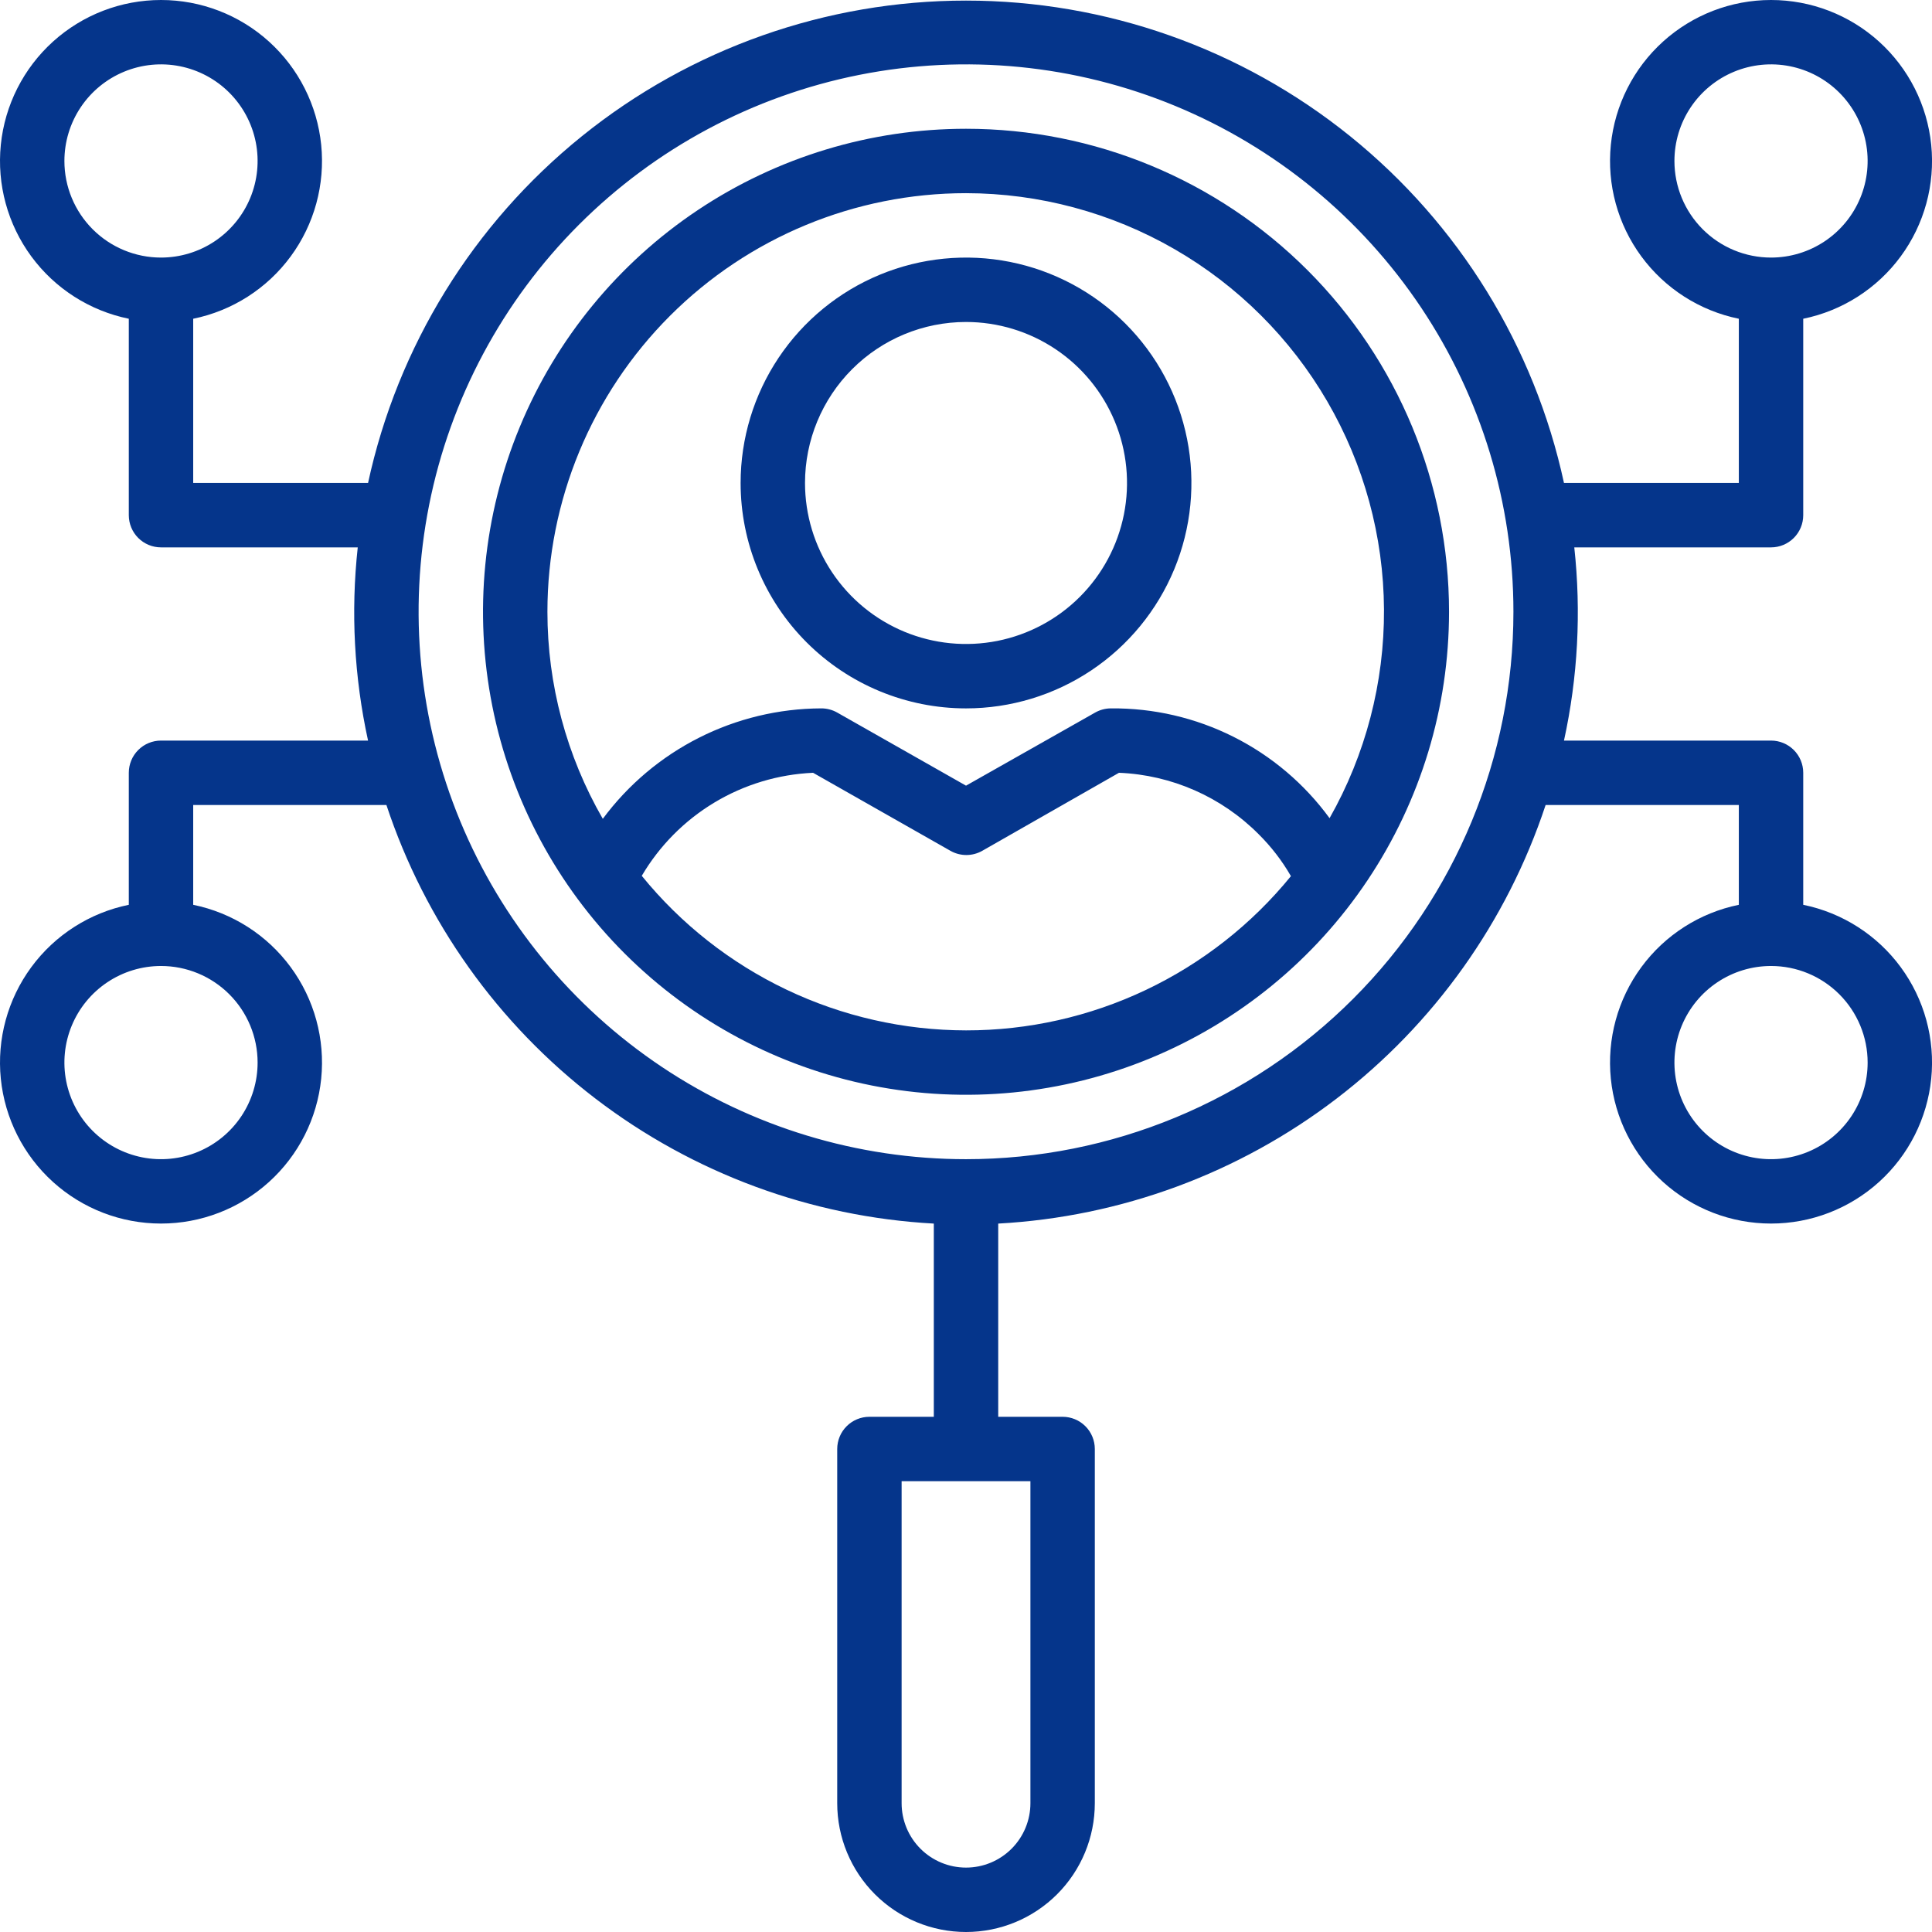 <svg width="512" height="512" viewBox="0 0 512 512" fill="none" xmlns="http://www.w3.org/2000/svg">
<path d="M256.006 34.125C230.69 34.125 205.942 41.632 184.892 55.697C163.842 69.762 147.436 89.754 137.748 113.143C128.059 136.532 125.524 162.269 130.463 187.099C135.402 211.929 147.594 234.737 165.495 252.638C183.396 270.54 206.204 282.731 231.034 287.67C255.864 292.609 281.601 290.074 304.99 280.386C328.38 270.698 348.371 254.291 362.436 233.241C376.501 212.192 384.008 187.444 384.008 162.127C384.008 128.179 370.522 95.621 346.517 71.616C322.512 47.611 289.954 34.125 256.006 34.125ZM256.006 51.192C275.39 51.221 294.428 56.33 311.223 66.007C328.018 75.685 341.984 89.594 351.73 106.35C361.476 123.105 366.662 142.122 366.771 161.506C366.879 180.889 361.907 199.963 352.349 216.827C345.7 207.719 336.976 200.328 326.898 195.267C316.821 190.206 305.683 187.622 294.407 187.728C292.941 187.732 291.501 188.114 290.225 188.837L256.006 208.208L221.872 188.837C220.572 188.1 219.1 187.717 217.605 187.728C206.35 187.771 195.259 190.439 185.215 195.52C175.172 200.601 166.452 207.955 159.748 216.997C150.129 200.311 145.067 181.388 145.071 162.127C145.071 132.705 156.759 104.489 177.563 83.684C198.367 62.88 226.584 51.192 256.006 51.192ZM256.006 273.062C239.541 273.04 223.287 269.353 208.423 262.268C193.56 255.183 180.46 244.878 170.074 232.102C174.769 224.13 181.38 217.457 189.308 212.688C197.236 207.919 206.23 205.206 215.472 204.795L251.825 225.446C253.122 226.195 254.594 226.589 256.091 226.589C257.589 226.589 259.061 226.195 260.358 225.446L296.54 204.795C310.499 205.362 323.728 211.184 333.575 221.094C336.902 224.394 339.772 228.125 342.109 232.187C331.696 244.971 318.565 255.272 303.671 262.343C288.777 269.414 272.494 273.076 256.006 273.062Z" fill="#05358B"/>
<path d="M477.875 136.527V84.473C488.235 82.358 497.441 76.472 503.707 67.955C509.974 59.439 512.856 48.899 511.793 38.379C510.73 27.859 505.799 18.108 497.955 11.017C490.112 3.926 479.915 0 469.341 0C458.768 0 448.571 3.926 440.727 11.017C432.884 18.108 427.953 27.859 426.89 38.379C425.827 48.899 428.709 59.439 434.975 67.955C441.242 76.472 450.448 82.358 460.808 84.473V127.993H414.471C406.635 91.788 386.637 59.358 357.806 36.1C328.974 12.841 293.048 0.156 256.004 0.156C218.961 0.156 183.035 12.841 154.203 36.1C125.372 59.358 105.374 91.788 97.538 127.993H51.201V84.473C61.561 82.358 70.767 76.472 77.034 67.955C83.3 59.439 86.182 48.899 85.119 38.379C84.056 27.859 79.125 18.108 71.282 11.017C63.438 3.926 53.241 0 42.667 0C32.094 0 21.897 3.926 14.053 11.017C6.21 18.108 1.279 27.859 0.216 38.379C-0.847 48.899 2.035 59.439 8.301 67.955C14.568 76.472 23.774 82.358 34.134 84.473V136.527C34.134 138.79 35.033 140.961 36.633 142.561C38.234 144.161 40.404 145.06 42.667 145.06H94.807C92.939 162.163 93.862 179.455 97.538 196.261H42.667C40.404 196.261 38.234 197.16 36.633 198.761C35.033 200.361 34.134 202.532 34.134 204.795V239.782C23.774 241.897 14.568 247.783 8.301 256.299C2.035 264.816 -0.847 275.356 0.216 285.876C1.279 296.396 6.21 306.147 14.053 313.238C21.897 320.329 32.094 324.255 42.667 324.255C53.241 324.255 63.438 320.329 71.282 313.238C79.125 306.147 84.056 296.396 85.119 285.876C86.182 275.356 83.3 264.816 77.034 256.299C70.767 247.783 61.561 241.897 51.201 239.782V213.328H102.402C112.64 244.252 131.956 271.376 157.832 291.163C183.708 310.951 214.945 322.485 247.471 324.263V375.464H230.404C228.141 375.464 225.97 376.363 224.37 377.964C222.77 379.564 221.871 381.735 221.871 383.998V477.866C221.871 486.919 225.467 495.601 231.868 502.002C238.269 508.404 246.952 512 256.004 512C265.057 512 273.739 508.404 280.141 502.002C286.542 495.601 290.138 486.919 290.138 477.866V383.998C290.138 381.735 289.239 379.564 287.639 377.964C286.039 376.363 283.868 375.464 281.605 375.464H264.538V324.263C297.064 322.485 328.301 310.951 354.177 291.163C380.053 271.376 399.369 244.252 409.607 213.328H460.808V239.782C450.448 241.897 441.242 247.783 434.975 256.299C428.709 264.816 425.827 275.356 426.89 285.876C427.953 296.396 432.884 306.147 440.727 313.238C448.571 320.329 458.768 324.255 469.341 324.255C479.915 324.255 490.112 320.329 497.955 313.238C505.799 306.147 510.73 296.396 511.793 285.876C512.856 275.356 509.974 264.816 503.707 256.299C497.441 247.783 488.235 241.897 477.875 239.782V204.795C477.875 202.532 476.976 200.361 475.376 198.761C473.775 197.16 471.605 196.261 469.341 196.261H414.471C418.147 179.455 419.069 162.163 417.202 145.06H469.341C471.605 145.06 473.775 144.161 475.376 142.561C476.976 140.961 477.875 138.79 477.875 136.527ZM17.067 42.659C17.067 37.595 18.569 32.646 21.381 28.436C24.195 24.226 28.193 20.945 32.871 19.007C37.548 17.069 42.696 16.562 47.662 17.55C52.628 18.538 57.189 20.976 60.77 24.556C64.35 28.137 66.788 32.698 67.776 37.664C68.764 42.63 68.257 47.778 66.319 52.456C64.382 57.133 61.1 61.132 56.89 63.945C52.68 66.758 47.731 68.259 42.667 68.259C35.878 68.259 29.366 65.562 24.565 60.761C19.764 55.96 17.067 49.448 17.067 42.659ZM68.268 281.596C68.268 286.659 66.766 291.609 63.953 295.819C61.141 300.029 57.142 303.31 52.464 305.248C47.786 307.185 42.639 307.692 37.673 306.705C32.707 305.717 28.145 303.279 24.565 299.698C20.985 296.118 18.547 291.556 17.559 286.59C16.571 281.624 17.078 276.477 19.016 271.799C20.953 267.121 24.235 263.123 28.445 260.31C32.655 257.497 37.604 255.996 42.667 255.996C49.457 255.996 55.969 258.693 60.77 263.494C65.571 268.295 68.268 274.806 68.268 281.596ZM273.071 477.866C273.071 482.393 271.273 486.734 268.073 489.934C264.872 493.135 260.531 494.933 256.004 494.933C251.478 494.933 247.137 493.135 243.936 489.934C240.736 486.734 238.938 482.393 238.938 477.866V392.531H273.071V477.866ZM494.942 281.596C494.942 286.659 493.44 291.609 490.627 295.819C487.814 300.029 483.816 303.31 479.138 305.248C474.46 307.185 469.313 307.692 464.347 306.705C459.381 305.717 454.819 303.279 451.239 299.698C447.659 296.118 445.221 291.556 444.233 286.59C443.245 281.624 443.752 276.477 445.69 271.799C447.627 267.121 450.909 263.123 455.119 260.31C459.329 257.497 464.278 255.996 469.341 255.996C476.131 255.996 482.643 258.693 487.444 263.494C492.245 268.295 494.942 274.806 494.942 281.596ZM256.004 307.197C227.312 307.197 199.265 298.688 175.408 282.748C151.552 266.808 132.958 244.151 121.978 217.643C110.998 191.135 108.125 161.966 113.723 133.826C119.32 105.685 133.137 79.836 153.425 59.548C173.713 39.26 199.562 25.443 227.703 19.846C255.844 14.248 285.012 17.121 311.52 28.101C338.028 39.081 360.685 57.675 376.625 81.531C392.565 105.388 401.074 133.435 401.074 162.127C401.074 200.602 385.79 237.501 358.584 264.707C331.378 291.913 294.479 307.197 256.004 307.197ZM443.741 42.659C443.741 37.595 445.242 32.646 448.055 28.436C450.868 24.226 454.867 20.945 459.545 19.007C464.222 17.069 469.37 16.562 474.336 17.55C479.302 18.538 483.863 20.976 487.444 24.556C491.024 28.137 493.462 32.698 494.45 37.664C495.438 42.63 494.931 47.778 492.993 52.456C491.055 57.133 487.774 61.132 483.564 63.945C479.354 66.758 474.405 68.259 469.341 68.259C462.552 68.259 456.04 65.562 451.239 60.761C446.438 55.96 443.741 49.448 443.741 42.659Z" fill="#05358B"/>
<path d="M256.004 187.73C267.818 187.73 279.367 184.227 289.191 177.663C299.014 171.1 306.67 161.77 311.191 150.855C315.712 139.94 316.895 127.93 314.59 116.343C312.286 104.755 306.596 94.112 298.242 85.757C289.888 77.403 279.245 71.714 267.657 69.409C256.07 67.105 244.06 68.288 233.145 72.809C222.23 77.33 212.9 84.986 206.337 94.809C199.773 104.633 196.27 116.182 196.27 127.996C196.27 143.839 202.563 159.032 213.765 170.235C224.968 181.437 240.161 187.73 256.004 187.73ZM256.004 85.329C264.443 85.329 272.692 87.831 279.709 92.519C286.725 97.208 292.194 103.872 295.423 111.668C298.653 119.464 299.498 128.043 297.851 136.32C296.205 144.597 292.141 152.199 286.174 158.166C280.207 164.134 272.605 168.197 264.328 169.844C256.051 171.49 247.472 170.645 239.676 167.416C231.879 164.186 225.216 158.717 220.527 151.701C215.839 144.684 213.336 136.435 213.336 127.996C213.336 116.68 217.832 105.827 225.833 97.826C233.835 89.824 244.688 85.329 256.004 85.329Z" fill="#05358B"/>
</svg>
